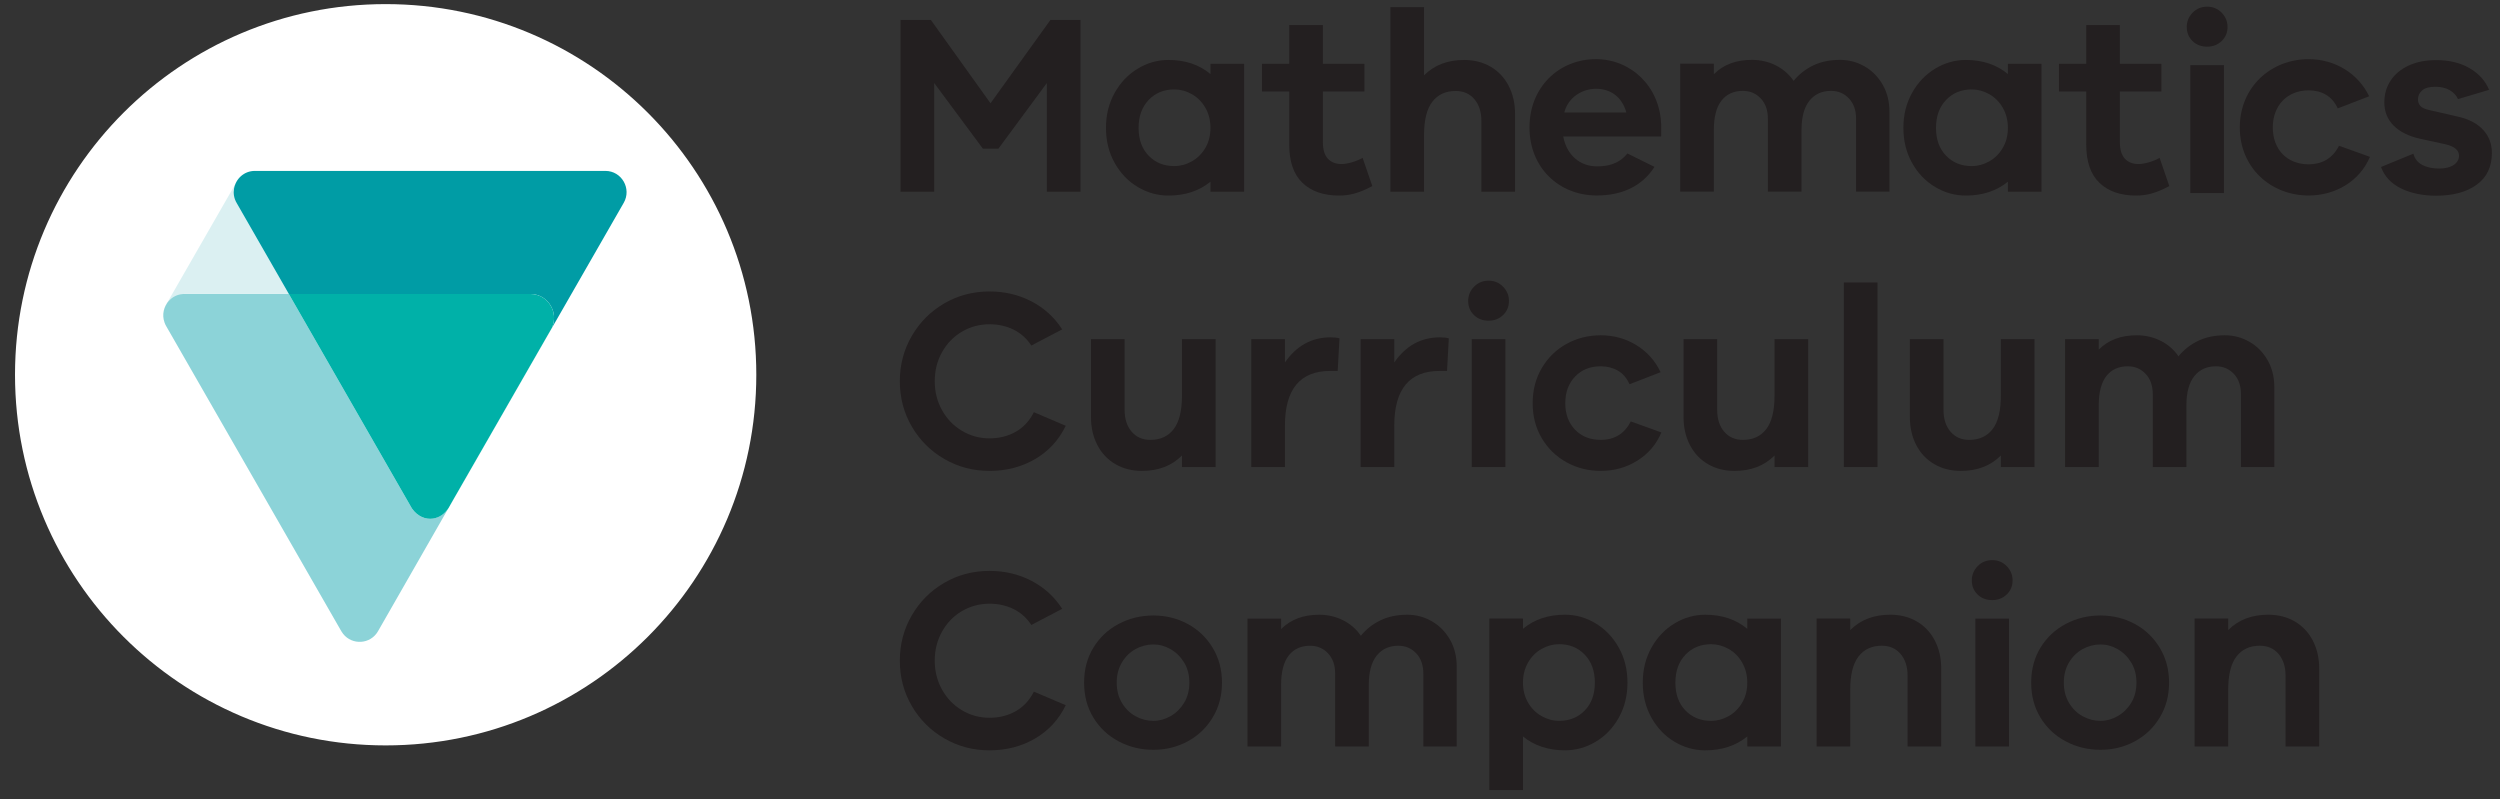 <svg width="194" height="62" viewBox="0 0 194 62" fill="none" xmlns="http://www.w3.org/2000/svg">
<rect x="0" y="0" width="194" height="62" fill="#333333" stroke="none"/>
<circle cx="29.927" cy="29.081" r="28.109" fill="white" stroke="white" stroke-width="1.307"/>
<path fill-rule="evenodd" clip-rule="evenodd" d="M18.259 14.291C18.256 14.295 12.921 23.587 12.918 23.592C13.198 23.355 13.899 22.811 14.312 22.811H22.414L18.356 15.741C18.15 15.382 18.135 14.732 18.259 14.291Z" fill="#DBF0F2"/>
<path fill-rule="evenodd" clip-rule="evenodd" d="M46.976 13.262H46.499H20.014H19.781C18.927 13.262 18.291 13.889 18.161 14.635C18.098 14.996 18.151 15.383 18.357 15.742L22.415 22.812H41.148C42.36 22.812 43.179 23.934 42.959 25.032C42.931 25.168 42.891 25.303 42.831 25.436L34.976 39.121C34.955 39.166 34.93 39.206 34.908 39.248L48.4 15.742C49.033 14.64 48.242 13.262 46.976 13.262Z" fill="#009CA5"/>
<path fill-rule="evenodd" clip-rule="evenodd" d="M34.481 39.802C34.227 40.038 33.934 40.188 33.629 40.237C33.622 40.239 33.614 40.24 33.607 40.241C33.02 40.328 32.405 40.07 31.983 39.476C31.974 39.461 31.962 39.448 31.953 39.432L22.414 22.812H14.312C13.899 22.812 13.537 22.961 13.258 23.198C12.81 23.578 12.579 24.188 12.701 24.791C12.736 24.961 12.795 25.13 12.888 25.293L26.486 48.982C26.529 49.057 26.577 49.125 26.628 49.19C27.329 50.078 28.744 50.01 29.334 48.982L34.806 39.424C34.71 39.572 34.598 39.693 34.481 39.802Z" fill="#8CD3D8"/>
<path fill-rule="evenodd" clip-rule="evenodd" d="M31.983 39.477C32.405 40.07 33.02 40.328 33.607 40.242C33.614 40.241 33.621 40.239 33.629 40.237C34.075 40.165 34.5 39.894 34.806 39.424L34.907 39.249C34.929 39.206 34.954 39.167 34.974 39.122L42.83 25.436C43.377 24.228 42.508 22.812 41.147 22.812H22.414L31.953 39.432C31.962 39.448 31.973 39.461 31.983 39.477Z" fill="#00B1A8"/>
<path fill-rule="evenodd" clip-rule="evenodd" d="M83.846 1.549V14.877H81.235V6.442L77.478 11.535H76.271L72.493 6.442V14.877H69.883V1.549H72.236L76.864 8.014L81.512 1.549H83.846Z" fill="#231F20"/>
<path fill-rule="evenodd" clip-rule="evenodd" d="M92.488 12.52C92.924 12.275 93.273 11.927 93.537 11.476C93.8 11.025 93.932 10.508 93.932 9.924C93.932 9.341 93.8 8.82 93.537 8.362C93.273 7.905 92.924 7.554 92.488 7.308C92.054 7.063 91.599 6.94 91.124 6.94C90.32 6.94 89.657 7.212 89.136 7.756C88.615 8.3 88.355 9.022 88.355 9.924C88.355 10.826 88.615 11.545 89.136 12.082C89.657 12.62 90.32 12.888 91.124 12.888C91.599 12.888 92.054 12.765 92.488 12.52ZM96.543 4.95V14.877H93.932V14.101C93.049 14.818 91.961 15.176 90.669 15.176C89.825 15.176 89.03 14.954 88.286 14.509C87.54 14.065 86.944 13.442 86.496 12.639C86.047 11.837 85.823 10.932 85.823 9.924C85.823 8.916 86.047 8.011 86.496 7.209C86.944 6.406 87.54 5.78 88.286 5.329C89.03 4.878 89.825 4.652 90.669 4.652C91.974 4.652 93.062 5.017 93.932 5.747V4.95H96.543Z" fill="#231F20"/>
<path fill-rule="evenodd" clip-rule="evenodd" d="M154.368 12.52C154.803 12.275 155.152 11.927 155.416 11.476C155.68 11.025 155.812 10.508 155.812 9.924C155.812 9.341 155.68 8.82 155.416 8.362C155.152 7.905 154.803 7.554 154.368 7.308C153.933 7.063 153.478 6.94 153.003 6.94C152.199 6.94 151.536 7.212 151.016 7.756C150.494 8.3 150.234 9.022 150.234 9.924C150.234 10.826 150.494 11.545 151.016 12.082C151.536 12.62 152.199 12.888 153.003 12.888C153.478 12.888 153.933 12.765 154.368 12.52ZM158.422 4.95V14.877H155.812V14.101C154.928 14.818 153.841 15.176 152.548 15.176C151.705 15.176 150.91 14.954 150.165 14.509C149.42 14.065 148.823 13.442 148.375 12.639C147.927 11.837 147.703 10.932 147.703 9.924C147.703 8.916 147.927 8.011 148.375 7.209C148.823 6.406 149.42 5.78 150.165 5.329C150.91 4.878 151.705 4.652 152.548 4.652C153.854 4.652 154.941 5.017 155.812 5.747V4.95H158.422Z" fill="#231F20"/>
<path fill-rule="evenodd" clip-rule="evenodd" d="M106.492 14.44C105.99 14.706 105.542 14.894 105.147 15.007C104.751 15.12 104.343 15.176 103.92 15.176C102.707 15.176 101.758 14.848 101.073 14.191C100.387 13.535 100.044 12.544 100.044 11.217V7.099H97.928V4.951H100.044V1.947H102.655V4.951H105.879V7.099H102.655V11.019C102.655 11.602 102.783 12.033 103.041 12.312C103.298 12.59 103.65 12.729 104.099 12.729C104.323 12.729 104.586 12.687 104.89 12.6C105.193 12.514 105.476 12.398 105.74 12.252L106.492 14.44Z" fill="#231F20"/>
<path fill-rule="evenodd" clip-rule="evenodd" d="M168.339 14.44C167.838 14.706 167.39 14.894 166.994 15.007C166.599 15.12 166.19 15.176 165.768 15.176C164.555 15.176 163.606 14.848 162.92 14.191C162.234 13.535 161.892 12.544 161.892 11.217V7.099H159.775V4.951H161.892V1.947H164.502V4.951H167.726V7.099H164.502V11.019C164.502 11.602 164.631 12.033 164.888 12.312C165.145 12.59 165.498 12.729 165.946 12.729C166.17 12.729 166.434 12.687 166.737 12.6C167.04 12.514 167.324 12.398 167.588 12.252L168.339 14.44Z" fill="#231F20"/>
<path fill-rule="evenodd" clip-rule="evenodd" d="M115.678 5.18C116.278 5.531 116.743 6.025 117.072 6.662C117.402 7.299 117.567 8.022 117.567 8.83V14.878H114.956V9.387C114.956 8.684 114.775 8.121 114.412 7.696C114.05 7.272 113.565 7.06 112.959 7.06C112.181 7.06 111.577 7.338 111.149 7.895C110.72 8.452 110.506 9.315 110.506 10.481V14.878H107.896V0.555H110.506V5.846C111.297 5.05 112.332 4.653 113.611 4.653C114.389 4.653 115.078 4.829 115.678 5.18Z" fill="#231F20"/>
<path fill-rule="evenodd" clip-rule="evenodd" d="M187.971 12.8C188.327 12.986 188.763 13.079 189.276 13.079C189.751 13.079 190.127 12.986 190.404 12.8C190.681 12.615 190.819 12.376 190.819 12.084C190.819 11.646 190.456 11.348 189.731 11.189L187.813 10.771C186.916 10.572 186.227 10.231 185.746 9.747C185.265 9.263 185.024 8.663 185.024 7.947C185.024 7.31 185.189 6.743 185.519 6.246C185.848 5.748 186.316 5.36 186.923 5.082C187.53 4.803 188.241 4.664 189.059 4.664C190.061 4.664 190.921 4.873 191.64 5.291C192.358 5.709 192.863 6.269 193.153 6.972L190.74 7.688C190.608 7.396 190.391 7.164 190.087 6.991C189.784 6.819 189.415 6.733 188.98 6.733C188.505 6.733 188.162 6.829 187.951 7.021C187.74 7.214 187.635 7.443 187.635 7.708C187.635 7.907 187.695 8.076 187.813 8.215C187.931 8.354 188.169 8.463 188.525 8.543L190.78 9.06C191.624 9.259 192.266 9.604 192.708 10.095C193.15 10.585 193.37 11.176 193.37 11.865C193.37 12.94 192.978 13.762 192.194 14.332C191.409 14.902 190.358 15.187 189.039 15.187C188.011 15.187 187.111 15.002 186.34 14.631C185.568 14.259 185.044 13.702 184.767 12.96L187.279 11.925C187.384 12.323 187.615 12.615 187.971 12.8Z" fill="#231F20"/>
<path fill-rule="evenodd" clip-rule="evenodd" d="M82.702 33.041C82.162 34.155 81.367 35.017 80.319 35.627C79.271 36.237 78.094 36.542 76.789 36.542C75.51 36.542 74.339 36.234 73.278 35.617C72.216 35.001 71.376 34.162 70.756 33.101C70.136 32.04 69.827 30.866 69.827 29.579C69.827 28.306 70.136 27.136 70.756 26.068C71.376 25.001 72.216 24.159 73.278 23.542C74.339 22.925 75.51 22.617 76.789 22.617C77.975 22.617 79.063 22.875 80.052 23.393C81.041 23.91 81.832 24.633 82.425 25.561L80.032 26.814C79.663 26.257 79.198 25.843 78.638 25.571C78.077 25.299 77.461 25.163 76.789 25.163C76.011 25.163 75.296 25.355 74.643 25.74C73.99 26.125 73.476 26.655 73.1 27.332C72.724 28.008 72.536 28.757 72.536 29.579C72.536 30.402 72.724 31.151 73.1 31.827C73.476 32.504 73.99 33.038 74.643 33.429C75.296 33.82 76.011 34.016 76.789 34.016C77.54 34.016 78.216 33.847 78.816 33.508C79.416 33.17 79.887 32.663 80.23 31.986L82.702 33.041Z" fill="#231F20"/>
<path fill-rule="evenodd" clip-rule="evenodd" d="M94.331 26.316V36.243H91.72V35.348C90.93 36.144 89.894 36.542 88.615 36.542C87.837 36.542 87.148 36.366 86.548 36.014C85.948 35.663 85.484 35.169 85.154 34.532C84.824 33.896 84.66 33.173 84.66 32.364V26.316H87.27V31.807C87.27 32.51 87.451 33.074 87.814 33.498C88.177 33.922 88.661 34.135 89.268 34.135C90.046 34.135 90.649 33.856 91.078 33.299C91.506 32.742 91.72 31.88 91.72 30.713V26.316H94.331Z" fill="#231F20"/>
<path fill-rule="evenodd" clip-rule="evenodd" d="M103.944 26.257L103.805 28.784H103.231C100.884 28.784 99.711 30.203 99.711 33.041V36.244H97.101V26.317H99.711V28.127C100.608 26.827 101.788 26.178 103.251 26.178C103.554 26.178 103.785 26.204 103.944 26.257Z" fill="#231F20"/>
<path fill-rule="evenodd" clip-rule="evenodd" d="M112.428 26.257L112.29 28.784H111.716C109.369 28.784 108.195 30.203 108.195 33.041V36.244H105.585V26.317H108.195V28.127C109.092 26.827 110.272 26.178 111.735 26.178C112.039 26.178 112.269 26.204 112.428 26.257Z" fill="#231F20"/>
<path fill-rule="evenodd" clip-rule="evenodd" d="M114.207 36.243H116.818V26.317H114.207V36.243ZM116.64 22.249C116.944 22.561 117.095 22.928 117.095 23.353C117.095 23.791 116.944 24.155 116.64 24.447C116.337 24.739 115.961 24.885 115.513 24.885C115.051 24.885 114.672 24.739 114.376 24.447C114.079 24.155 113.931 23.791 113.931 23.353C113.931 22.928 114.082 22.561 114.385 22.249C114.689 21.937 115.065 21.781 115.513 21.781C115.961 21.781 116.337 21.937 116.64 22.249Z" fill="#231F20"/>
<path fill-rule="evenodd" clip-rule="evenodd" d="M169.969 14.98H172.58V5.053H169.969V14.98ZM172.402 0.985C172.705 1.297 172.857 1.665 172.857 2.089C172.857 2.527 172.705 2.892 172.402 3.183C172.099 3.475 171.723 3.621 171.274 3.621C170.813 3.621 170.434 3.475 170.137 3.183C169.841 2.892 169.692 2.527 169.692 2.089C169.692 1.665 169.844 1.297 170.147 0.985C170.45 0.674 170.826 0.518 171.274 0.518C171.723 0.518 172.099 0.674 172.402 0.985Z" fill="#231F20"/>
<path fill-rule="evenodd" clip-rule="evenodd" d="M128.922 33.557C128.54 34.472 127.924 35.199 127.073 35.736C126.223 36.273 125.27 36.541 124.215 36.541C123.253 36.541 122.369 36.319 121.565 35.875C120.761 35.431 120.122 34.81 119.647 34.014C119.172 33.219 118.935 32.311 118.935 31.289C118.935 30.268 119.172 29.357 119.647 28.554C120.122 27.752 120.761 27.129 121.565 26.684C122.369 26.24 123.253 26.018 124.215 26.018C125.231 26.018 126.154 26.273 126.984 26.784C127.815 27.294 128.441 27.994 128.863 28.882L126.45 29.817C126.239 29.34 125.939 28.988 125.55 28.763C125.161 28.538 124.716 28.425 124.215 28.425C123.398 28.425 122.735 28.69 122.228 29.22C121.72 29.751 121.466 30.441 121.466 31.289C121.466 32.138 121.72 32.824 122.228 33.348C122.735 33.872 123.398 34.134 124.215 34.134C125.283 34.134 126.061 33.657 126.549 32.702L128.922 33.557Z" fill="#231F20"/>
<path fill-rule="evenodd" clip-rule="evenodd" d="M140.314 26.316V36.243H137.703V35.348C136.913 36.144 135.877 36.542 134.598 36.542C133.82 36.542 133.131 36.366 132.531 36.014C131.931 35.663 131.467 35.169 131.137 34.532C130.807 33.896 130.643 33.173 130.643 32.364V26.316H133.253V31.807C133.253 32.51 133.434 33.074 133.797 33.498C134.16 33.922 134.644 34.135 135.251 34.135C136.029 34.135 136.632 33.856 137.061 33.299C137.489 32.742 137.703 31.88 137.703 30.713V26.316H140.314Z" fill="#231F20"/>
<path fill-rule="evenodd" clip-rule="evenodd" d="M143.083 36.243H145.694V21.92H143.083V36.243Z" fill="#231F20"/>
<path fill-rule="evenodd" clip-rule="evenodd" d="M157.877 26.316V36.243H155.266V35.348C154.476 36.144 153.44 36.542 152.161 36.542C151.383 36.542 150.694 36.366 150.094 36.014C149.494 35.663 149.03 35.169 148.7 34.532C148.37 33.896 148.206 33.173 148.206 32.364V26.316H150.816V31.807C150.816 32.51 150.997 33.074 151.36 33.498C151.723 33.922 152.207 34.135 152.814 34.135C153.592 34.135 154.195 33.856 154.624 33.299C155.052 32.742 155.266 31.88 155.266 30.713V26.316H157.877Z" fill="#231F20"/>
<path fill-rule="evenodd" clip-rule="evenodd" d="M174.56 26.525C175.146 26.863 175.614 27.337 175.964 27.947C176.313 28.558 176.488 29.254 176.488 30.036V36.243H173.897V30.573C173.897 29.923 173.713 29.403 173.344 29.011C172.974 28.62 172.513 28.425 171.959 28.425C171.247 28.425 170.686 28.68 170.278 29.19C169.869 29.701 169.665 30.46 169.665 31.468V36.243H167.054V30.573C167.054 29.923 166.869 29.403 166.5 29.011C166.131 28.62 165.67 28.425 165.116 28.425C164.404 28.425 163.85 28.677 163.455 29.18C163.059 29.685 162.861 30.447 162.861 31.468V36.243H160.25V26.316H162.861V27.132C163.599 26.389 164.582 26.018 165.808 26.018C166.48 26.018 167.1 26.16 167.667 26.445C168.234 26.731 168.696 27.132 169.051 27.649C169.473 27.132 169.984 26.731 170.585 26.445C171.184 26.16 171.873 26.018 172.651 26.018C173.337 26.018 173.973 26.187 174.56 26.525Z" fill="#231F20"/>
<path fill-rule="evenodd" clip-rule="evenodd" d="M144.693 5.152C145.279 5.49 145.747 5.964 146.097 6.574C146.446 7.184 146.621 7.881 146.621 8.663V14.87H144.03V9.2C144.03 8.55 143.845 8.03 143.476 7.638C143.107 7.247 142.646 7.052 142.092 7.052C141.38 7.052 140.819 7.307 140.411 7.817C140.002 8.328 139.798 9.087 139.798 10.095V14.87H137.187V9.2C137.187 8.55 137.002 8.03 136.633 7.638C136.264 7.247 135.802 7.052 135.249 7.052C134.536 7.052 133.983 7.304 133.587 7.807C133.191 8.312 132.994 9.074 132.994 10.095V14.87H130.383V4.943H132.994V5.759C133.732 5.016 134.715 4.645 135.941 4.645C136.613 4.645 137.233 4.787 137.8 5.072C138.367 5.358 138.828 5.759 139.184 6.276C139.606 5.759 140.117 5.358 140.717 5.072C141.317 4.787 142.006 4.645 142.784 4.645C143.469 4.645 144.106 4.814 144.693 5.152Z" fill="#231F20"/>
<path fill-rule="evenodd" clip-rule="evenodd" d="M82.702 54.724C82.161 55.839 81.367 56.701 80.319 57.311C79.27 57.921 78.094 58.226 76.788 58.226C75.509 58.226 74.339 57.917 73.278 57.3C72.216 56.684 71.376 55.845 70.756 54.784C70.136 53.723 69.827 52.55 69.827 51.263C69.827 49.99 70.136 48.82 70.756 47.752C71.376 46.684 72.216 45.842 73.278 45.226C74.339 44.609 75.509 44.301 76.788 44.301C77.975 44.301 79.063 44.559 80.052 45.076C81.04 45.593 81.832 46.317 82.425 47.245L80.032 48.498C79.663 47.941 79.198 47.526 78.638 47.255C78.077 46.983 77.461 46.847 76.788 46.847C76.01 46.847 75.295 47.039 74.642 47.424C73.99 47.808 73.476 48.339 73.1 49.015C72.724 49.692 72.536 50.441 72.536 51.263C72.536 52.085 72.724 52.835 73.1 53.511C73.476 54.187 73.99 54.721 74.642 55.112C75.295 55.504 76.01 55.699 76.788 55.699C77.54 55.699 78.216 55.53 78.816 55.192C79.416 54.854 79.887 54.347 80.23 53.67L82.702 54.724Z" fill="#231F20"/>
<path fill-rule="evenodd" clip-rule="evenodd" d="M90.84 55.57C91.269 55.324 91.618 54.98 91.889 54.535C92.159 54.091 92.294 53.57 92.294 52.973C92.294 52.377 92.159 51.856 91.889 51.412C91.618 50.968 91.269 50.623 90.84 50.377C90.412 50.132 89.967 50.01 89.505 50.01C89.017 50.01 88.556 50.129 88.121 50.367C87.686 50.606 87.333 50.951 87.063 51.402C86.793 51.853 86.657 52.377 86.657 52.973C86.657 53.57 86.793 54.094 87.063 54.545C87.333 54.996 87.686 55.341 88.121 55.58C88.556 55.819 89.017 55.938 89.505 55.938C89.967 55.938 90.412 55.815 90.84 55.57ZM92.165 48.418C92.976 48.856 93.622 49.472 94.104 50.268C94.585 51.064 94.826 51.966 94.826 52.973C94.826 53.981 94.585 54.883 94.104 55.679C93.622 56.475 92.976 57.092 92.165 57.529C91.355 57.967 90.468 58.185 89.505 58.185C88.529 58.185 87.63 57.967 86.806 57.529C85.981 57.092 85.329 56.478 84.848 55.689C84.366 54.9 84.126 53.995 84.126 52.973C84.126 51.953 84.366 51.047 84.848 50.258C85.329 49.469 85.981 48.856 86.806 48.418C87.63 47.98 88.529 47.762 89.505 47.762C90.468 47.762 91.355 47.98 92.165 48.418Z" fill="#231F20"/>
<path fill-rule="evenodd" clip-rule="evenodd" d="M111.113 48.211C111.699 48.549 112.167 49.023 112.517 49.633C112.866 50.243 113.041 50.939 113.041 51.721V57.928H110.45V52.259C110.45 51.609 110.265 51.088 109.896 50.697C109.527 50.306 109.066 50.11 108.512 50.11C107.8 50.11 107.239 50.366 106.831 50.876C106.422 51.387 106.218 52.146 106.218 53.154V57.928H103.607V52.259C103.607 51.609 103.422 51.088 103.053 50.697C102.684 50.306 102.223 50.11 101.669 50.11C100.957 50.11 100.403 50.362 100.007 50.866C99.612 51.37 99.414 52.133 99.414 53.154V57.928H96.803V48.001H99.414V48.817C100.152 48.075 101.135 47.703 102.361 47.703C103.033 47.703 103.653 47.846 104.22 48.131C104.787 48.416 105.249 48.817 105.604 49.334C106.026 48.817 106.537 48.416 107.137 48.131C107.737 47.846 108.426 47.703 109.204 47.703C109.89 47.703 110.526 47.872 111.113 48.211Z" fill="#231F20"/>
<path fill-rule="evenodd" clip-rule="evenodd" d="M122.979 55.132C123.5 54.594 123.761 53.875 123.761 52.973C123.761 52.071 123.5 51.349 122.979 50.805C122.458 50.261 121.796 49.989 120.992 49.989C120.517 49.989 120.062 50.112 119.627 50.357C119.192 50.602 118.842 50.954 118.579 51.411C118.315 51.869 118.183 52.39 118.183 52.973C118.183 53.557 118.315 54.074 118.579 54.525C118.842 54.976 119.192 55.324 119.627 55.569C120.062 55.815 120.517 55.937 120.992 55.937C121.796 55.937 122.458 55.669 122.979 55.132ZM123.83 48.378C124.574 48.829 125.171 49.456 125.62 50.258C126.068 51.06 126.292 51.965 126.292 52.973C126.292 53.981 126.068 54.886 125.62 55.688C125.171 56.491 124.574 57.114 123.83 57.558C123.085 58.002 122.29 58.225 121.446 58.225C120.154 58.225 119.066 57.867 118.183 57.151V61.308H115.572V48H118.183V48.796C119.053 48.066 120.141 47.701 121.446 47.701C122.29 47.701 123.085 47.927 123.83 48.378Z" fill="#231F20"/>
<path fill-rule="evenodd" clip-rule="evenodd" d="M134.144 55.571C134.579 55.325 134.928 54.977 135.192 54.526C135.456 54.076 135.588 53.558 135.588 52.975C135.588 52.392 135.456 51.871 135.192 51.413C134.928 50.956 134.579 50.604 134.144 50.359C133.709 50.114 133.254 49.991 132.779 49.991C131.975 49.991 131.313 50.263 130.792 50.806C130.271 51.35 130.01 52.073 130.01 52.975C130.01 53.877 130.271 54.596 130.792 55.133C131.313 55.67 131.975 55.939 132.779 55.939C133.254 55.939 133.709 55.816 134.144 55.571ZM138.199 48.001V57.928H135.588V57.152C134.704 57.868 133.617 58.226 132.324 58.226C131.481 58.226 130.686 58.004 129.941 57.56C129.196 57.116 128.599 56.493 128.151 55.69C127.703 54.888 127.479 53.983 127.479 52.975C127.479 51.967 127.703 51.062 128.151 50.26C128.599 49.457 129.196 48.83 129.941 48.38C130.686 47.929 131.481 47.703 132.324 47.703C133.63 47.703 134.718 48.068 135.588 48.797V48.001H138.199Z" fill="#231F20"/>
<path fill-rule="evenodd" clip-rule="evenodd" d="M148.75 48.228C149.35 48.58 149.815 49.074 150.144 49.711C150.474 50.347 150.639 51.07 150.639 51.879V57.926H148.028V52.436C148.028 51.733 147.847 51.17 147.484 50.745C147.121 50.321 146.637 50.108 146.03 50.108C145.252 50.108 144.649 50.387 144.221 50.944C143.792 51.501 143.578 52.363 143.578 53.53V57.926H140.967V48H143.578V48.895C144.369 48.099 145.404 47.701 146.683 47.701C147.461 47.701 148.15 47.877 148.75 48.228Z" fill="#231F20"/>
<path fill-rule="evenodd" clip-rule="evenodd" d="M153.289 57.927H155.9V48.001H153.289V57.927ZM155.722 43.933C156.025 44.244 156.177 44.612 156.177 45.037C156.177 45.474 156.025 45.839 155.722 46.131C155.418 46.422 155.042 46.568 154.594 46.568C154.133 46.568 153.754 46.422 153.457 46.131C153.16 45.839 153.012 45.474 153.012 45.037C153.012 44.612 153.163 44.244 153.467 43.933C153.77 43.621 154.146 43.465 154.594 43.465C155.042 43.465 155.418 43.621 155.722 43.933Z" fill="#231F20"/>
<path fill-rule="evenodd" clip-rule="evenodd" d="M164.335 55.57C164.763 55.324 165.113 54.98 165.383 54.535C165.653 54.091 165.789 53.57 165.789 52.973C165.789 52.377 165.653 51.856 165.383 51.412C165.113 50.968 164.763 50.623 164.335 50.377C163.907 50.132 163.461 50.01 163 50.01C162.512 50.01 162.051 50.129 161.616 50.367C161.18 50.606 160.828 50.951 160.557 51.402C160.287 51.853 160.152 52.377 160.152 52.973C160.152 53.57 160.287 54.094 160.557 54.545C160.828 54.996 161.18 55.341 161.616 55.58C162.051 55.819 162.512 55.938 163 55.938C163.461 55.938 163.907 55.815 164.335 55.57ZM165.66 48.418C166.471 48.856 167.117 49.472 167.598 50.268C168.079 51.064 168.32 51.966 168.32 52.973C168.32 53.981 168.079 54.883 167.598 55.679C167.117 56.475 166.471 57.092 165.66 57.529C164.849 57.967 163.962 58.185 163 58.185C162.024 58.185 161.124 57.967 160.301 57.529C159.476 57.092 158.824 56.478 158.342 55.689C157.861 54.9 157.62 53.995 157.62 52.973C157.62 51.953 157.861 51.047 158.342 50.258C158.824 49.469 159.476 48.856 160.301 48.418C161.124 47.98 162.024 47.762 163 47.762C163.962 47.762 164.849 47.98 165.66 48.418Z" fill="#231F20"/>
<path fill-rule="evenodd" clip-rule="evenodd" d="M178.08 48.228C178.68 48.58 179.145 49.074 179.475 49.711C179.804 50.347 179.969 51.07 179.969 51.879V57.926H177.359V52.436C177.359 51.733 177.177 51.17 176.815 50.745C176.452 50.321 175.967 50.108 175.361 50.108C174.583 50.108 173.98 50.387 173.551 50.944C173.123 51.501 172.908 52.363 172.908 53.53V57.926H170.298V48H172.908V48.895C173.7 48.099 174.735 47.701 176.014 47.701C176.791 47.701 177.48 47.877 178.08 48.228Z" fill="#231F20"/>
<path d="M128.908 9.689V10.589H121.308C121.568 12.029 122.608 12.909 123.908 12.909C124.708 12.909 125.588 12.769 126.288 11.909L128.388 12.949C127.428 14.449 125.868 15.169 123.908 15.169C120.988 15.169 118.688 13.029 118.688 9.889C118.688 6.749 120.988 4.589 123.848 4.589C126.508 4.589 128.808 6.649 128.908 9.689ZM123.848 6.889C122.848 6.889 121.708 7.489 121.388 8.729H126.208C125.848 7.449 124.908 6.889 123.848 6.889Z" fill="#231F20"/>
<path d="M181.508 11.311L183.908 12.171C183.128 14.031 181.268 15.171 179.148 15.171C176.228 15.171 173.808 13.031 173.808 9.891C173.808 6.751 176.228 4.591 179.148 4.591C181.188 4.591 182.988 5.691 183.848 7.471L181.408 8.411C180.968 7.431 180.128 7.011 179.148 7.011C177.488 7.011 176.368 8.191 176.368 9.891C176.368 11.611 177.488 12.751 179.148 12.751C180.148 12.751 180.988 12.331 181.508 11.311Z" fill="#231F20"/>
</svg>

